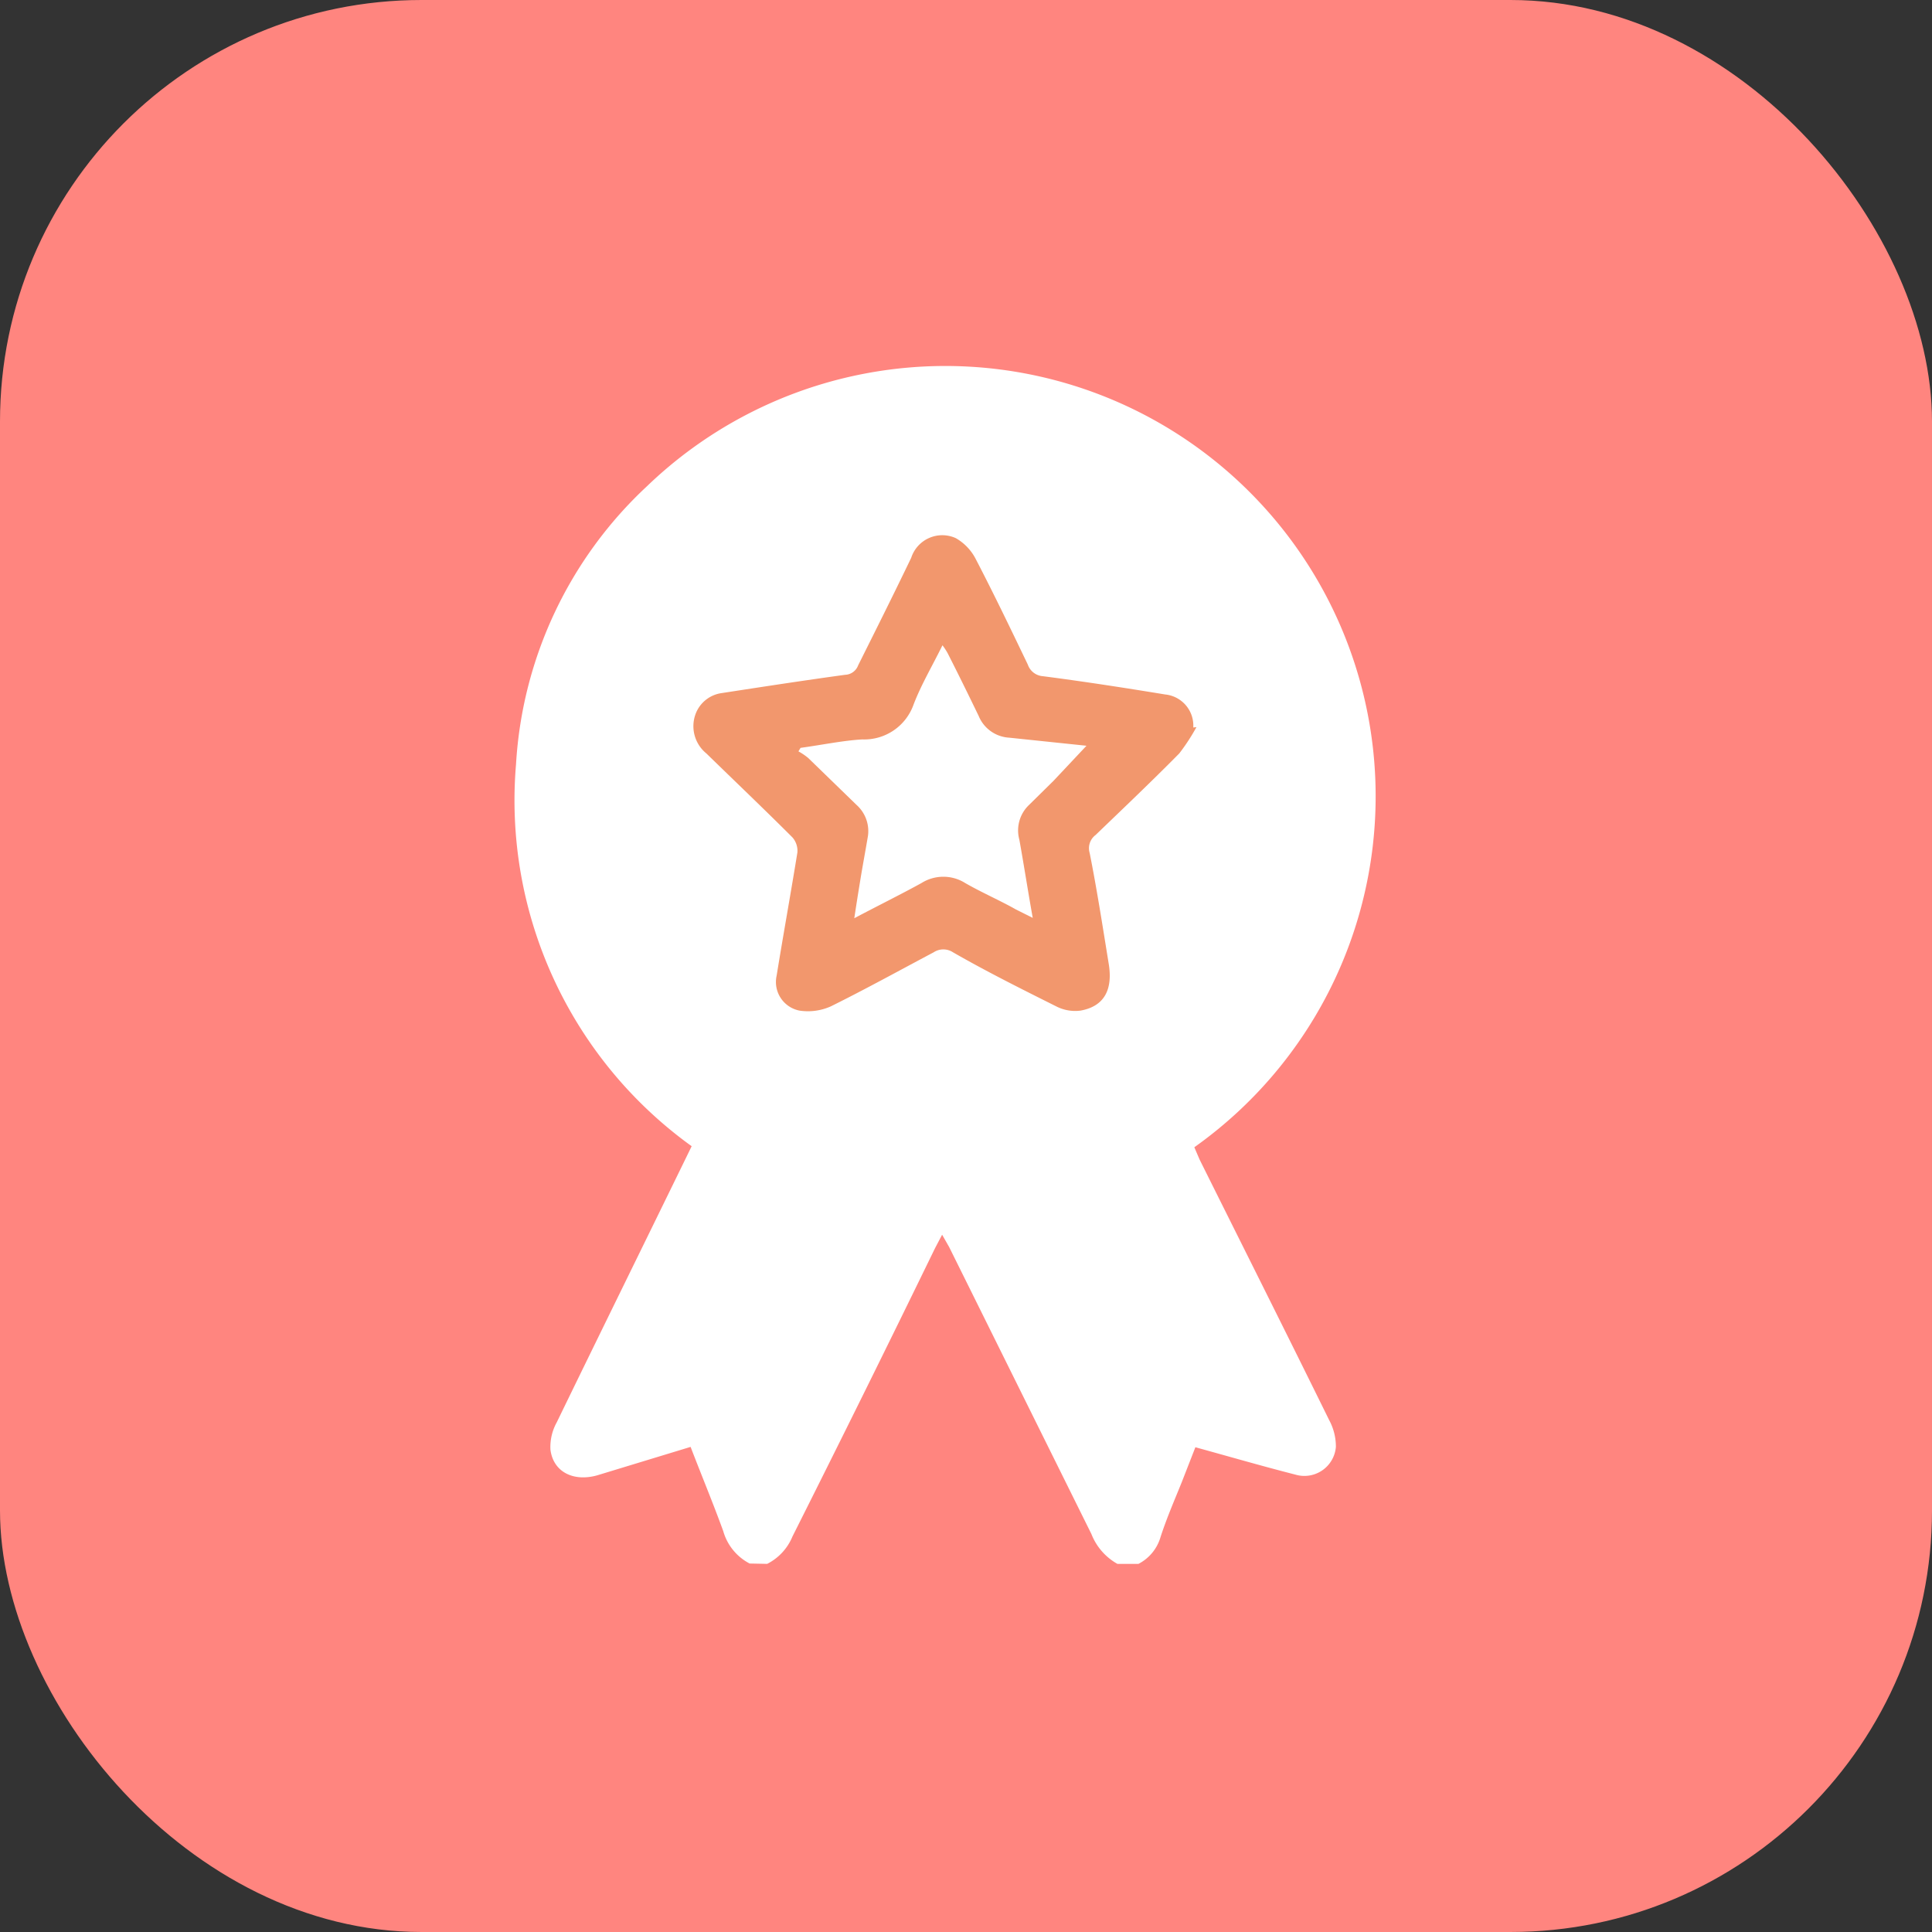 <svg id="Слой_1" data-name="Слой 1" xmlns="http://www.w3.org/2000/svg" viewBox="0 0 55 55"><rect x="0" y="0" width="55" height="55" fill="#333333" stroke="none"/><defs><style>.cls-1{fill:#ff857f;}.cls-2{fill:#fff;}.cls-3{fill:#f2976d;}</style></defs><rect class="cls-1" width="55" height="55" rx="12"/><path class="cls-2" d="M21.34,44.51a1.5,1.5,0,0,1-.75-.92c-.29-.8-.62-1.59-.93-2.4L17,42c-.68.19-1.25-.1-1.33-.73a1.45,1.45,0,0,1,.18-.78C17.06,38,18.29,35.5,19.51,33l.18-.37a12.13,12.13,0,0,1-5-10.87,11.75,11.75,0,0,1,3.73-7.92A12.25,12.25,0,1,1,34,32.66l.15.35c1.23,2.47,2.47,4.94,3.69,7.42a1.59,1.59,0,0,1,.19.76.9.9,0,0,1-1.15.79c-.94-.24-1.87-.51-2.85-.78l-.39,1c-.21.52-.42,1-.6,1.55a1.25,1.25,0,0,1-.63.77h-.6a1.67,1.67,0,0,1-.74-.85l-4.05-8.17-.2-.35-.2.38q-2,4.11-4.06,8.21a1.52,1.52,0,0,1-.72.78Z"/><path class="cls-3" d="M34.06,20.7a5.7,5.7,0,0,1-.49.75c-.78.79-1.58,1.55-2.38,2.32a.47.47,0,0,0-.17.51c.2,1,.37,2.09.54,3.14.13.76-.13,1.23-.8,1.35a1.18,1.18,0,0,1-.69-.12c-1-.5-2-1-2.94-1.54a.5.5,0,0,0-.55,0c-1,.53-1.94,1.05-2.93,1.54a1.6,1.6,0,0,1-.89.12.83.83,0,0,1-.65-1c.19-1.17.4-2.33.59-3.5a.58.58,0,0,0-.14-.43c-.8-.8-1.63-1.59-2.45-2.39a1,1,0,0,1-.29-1.17.93.93,0,0,1,.73-.55c1.17-.18,2.34-.36,3.51-.52a.41.41,0,0,0,.37-.27c.5-1,1-2,1.51-3.06a.93.93,0,0,1,1.27-.56,1.44,1.44,0,0,1,.57.6c.52,1,1,2,1.48,3a.49.49,0,0,0,.43.33c1.16.15,2.32.33,3.48.52a.89.89,0,0,1,.8.94Zm-11.27.59-.06.1a1.73,1.73,0,0,1,.28.19l1.38,1.34a1,1,0,0,1,.32.87c-.07.42-.15.84-.22,1.27s-.11.68-.17,1.08c.68-.36,1.31-.67,1.91-1a1.17,1.17,0,0,1,1.25,0c.47.27,1,.5,1.44.75l.48.24c-.14-.78-.25-1.5-.38-2.22a1,1,0,0,1,.28-1l.69-.68.94-1L28.73,21a1,1,0,0,1-.87-.62c-.29-.6-.58-1.19-.88-1.78a1.76,1.76,0,0,0-.15-.23c-.29.59-.6,1.11-.82,1.68a1.49,1.49,0,0,1-1.46,1C24,21.08,23.38,21.21,22.79,21.29Z"/></svg>